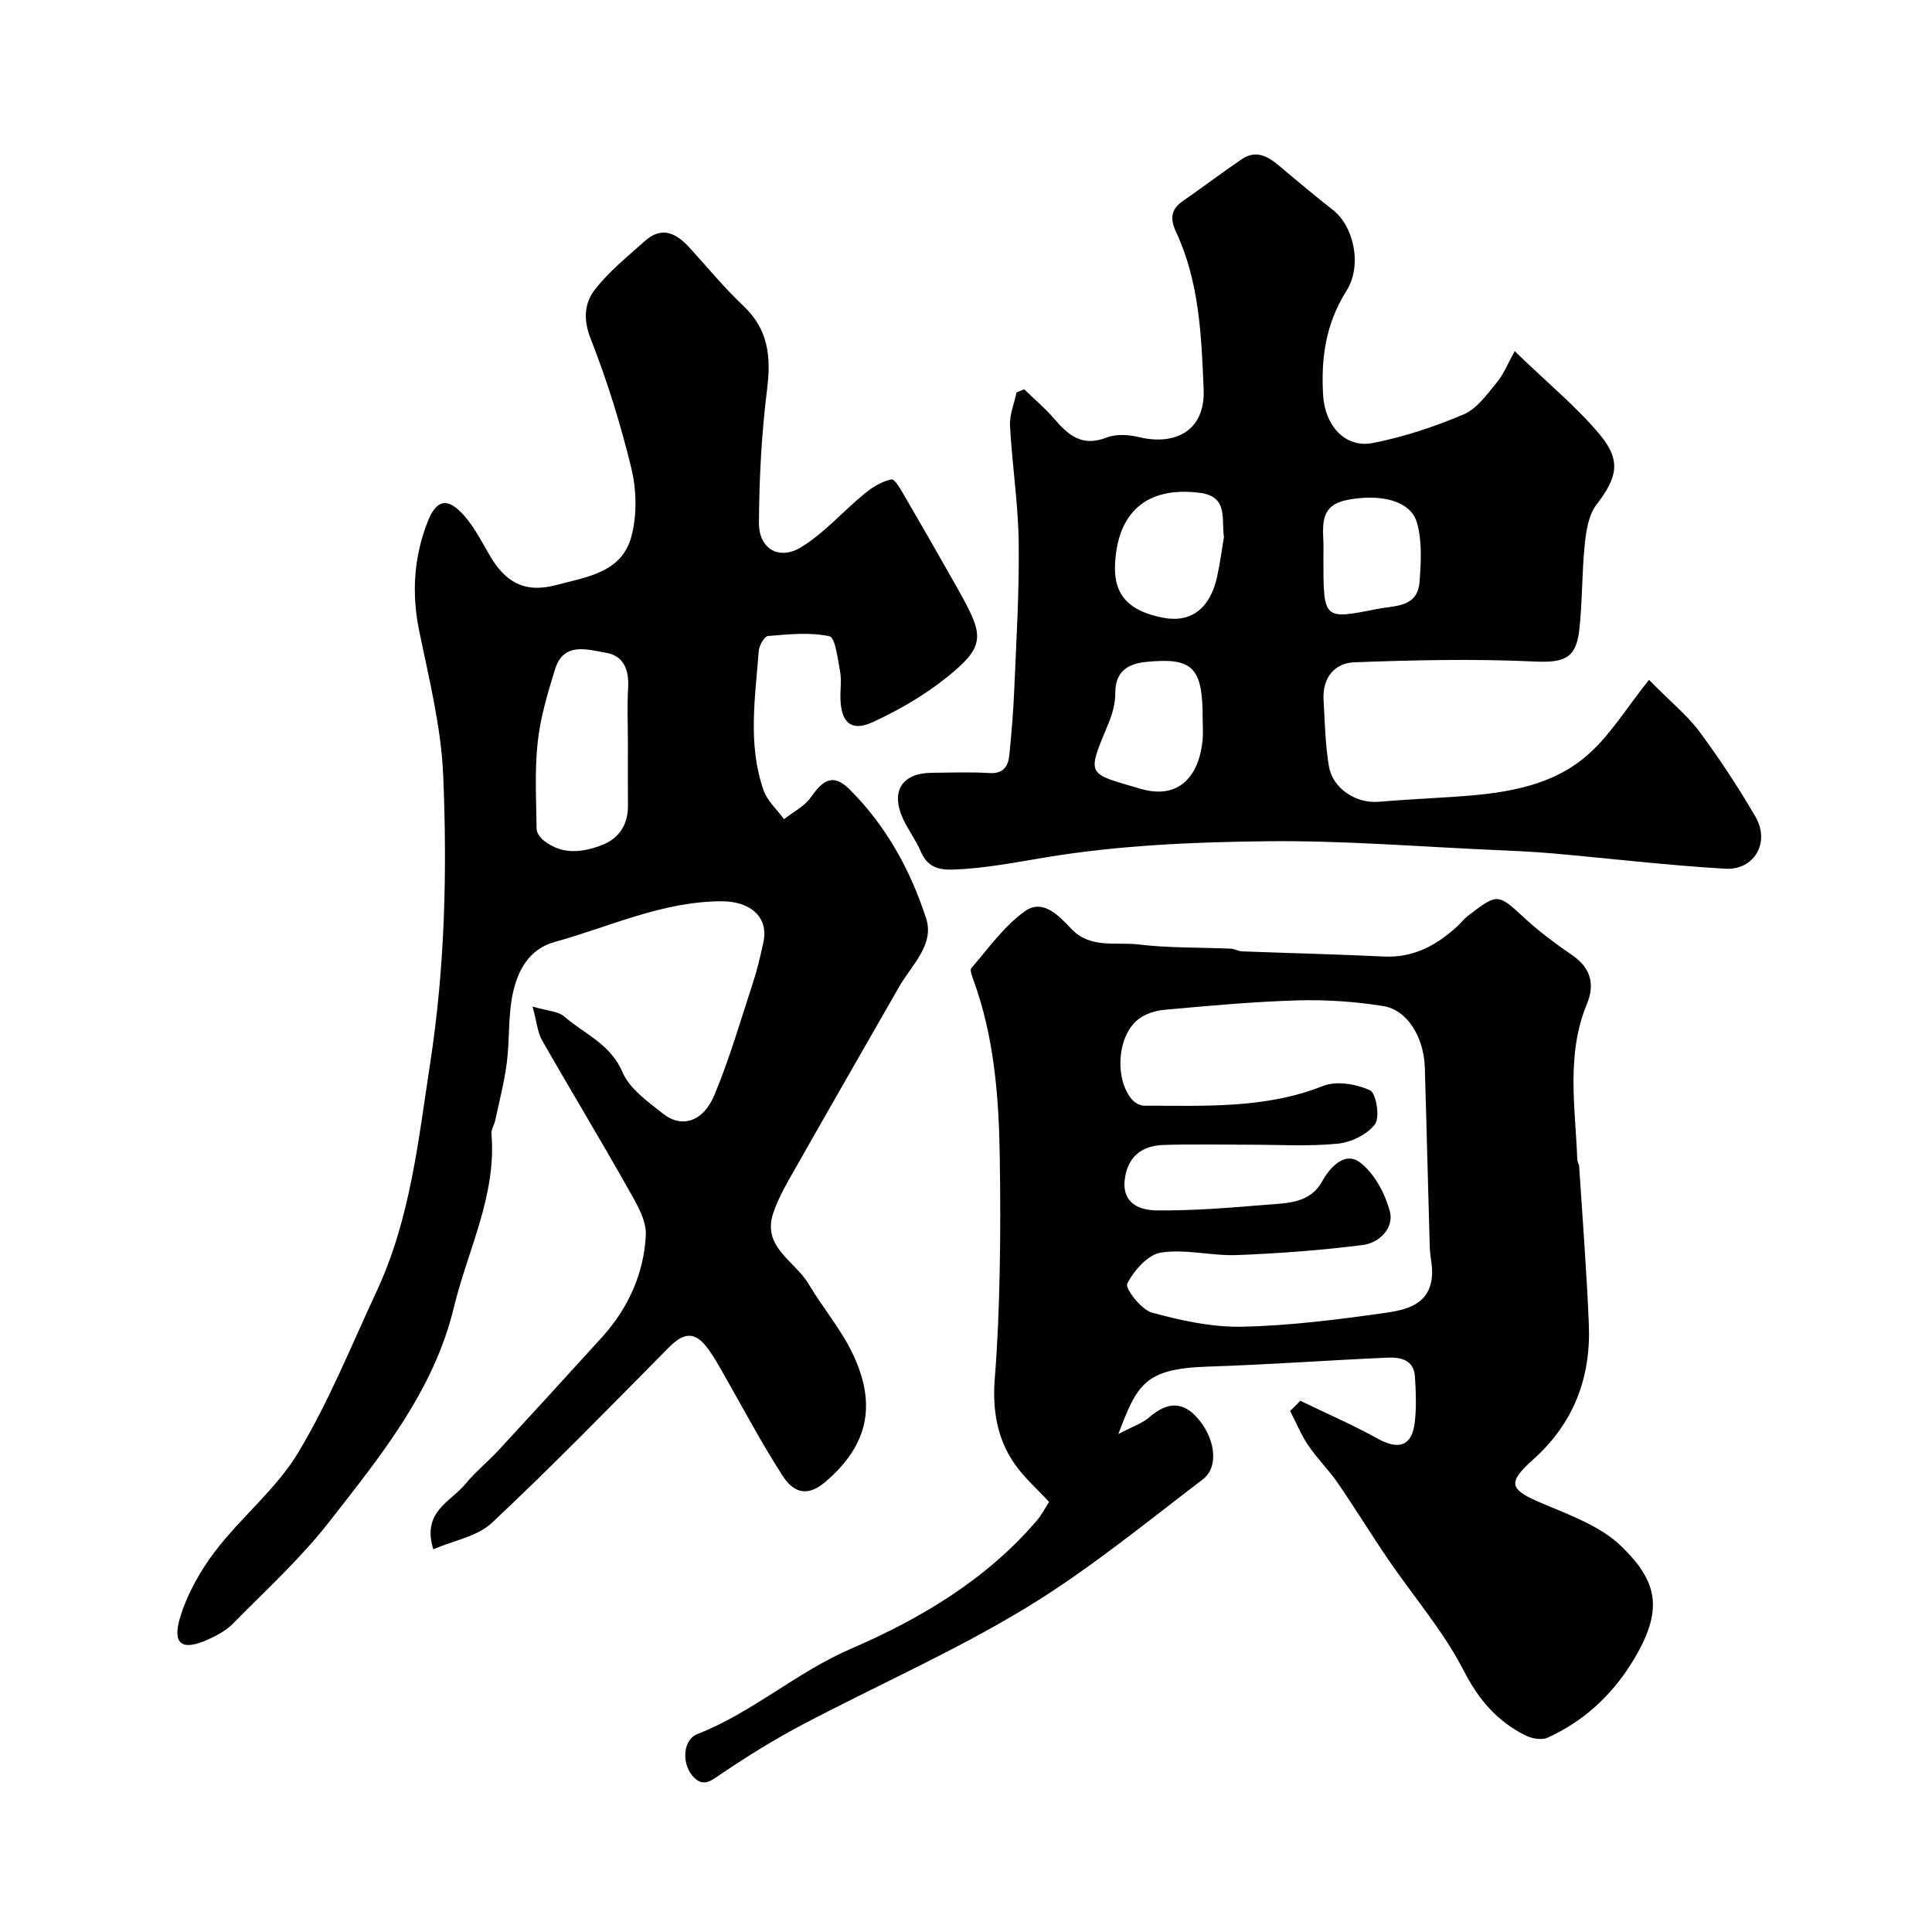 <svg enable-background="new 0 0 400 400" viewBox="0 0 400 400" xmlns="http://www.w3.org/2000/svg"><g fill="#010102"><path d="m89.71 320.76c-2.45-7.83 3.69-9.87 6.7-13.57 2.03-2.5 4.6-4.54 6.8-6.92 7.18-7.77 14.31-15.58 21.42-23.41 5.43-5.99 8.68-13.18 9.08-21.11.16-3.24-2.08-6.81-3.81-9.89-5.77-10.24-11.86-20.29-17.68-30.5-.92-1.61-1.06-3.67-1.96-6.96 3 .89 5.29.94 6.61 2.09 4.15 3.61 9.53 5.65 12.01 11.49 1.47 3.47 5.28 6.13 8.45 8.64 3.81 3.01 8.28 1.63 10.58-3.91 3.18-7.63 5.48-15.62 8.06-23.5.86-2.62 1.46-5.33 2.06-8.03 1.24-5.53-2.96-8.59-8.59-8.58-12.33.02-23.15 5.26-34.58 8.42-5.4 1.49-7.69 5.98-8.71 10.76-.98 4.62-.61 9.52-1.22 14.24-.51 4.01-1.55 7.95-2.39 11.91-.2.95-.87 1.9-.79 2.8 1.08 12.78-4.9 24.02-7.77 35.93-4.19 17.37-15.24 30.86-25.84 44.44-5.93 7.6-13.16 14.2-19.96 21.1-1.44 1.46-3.44 2.5-5.36 3.35-5.04 2.23-7.15.9-5.6-4.43 1.46-4.99 4.21-9.88 7.39-14.04 5.39-7.05 12.63-12.85 17.14-20.35 6.35-10.57 11-22.17 16.23-33.39 7-15.01 8.63-31.27 11.11-47.39 3.03-19.74 3.5-39.58 2.67-59.4-.42-10.03-2.94-20.01-4.97-29.92-1.6-7.82-1.11-15.33 1.77-22.66 1.82-4.63 4.15-5.05 7.53-1.22 2.13 2.41 3.65 5.39 5.28 8.21 3.12 5.38 7.07 7.95 13.73 6.18 6.55-1.74 13.73-2.6 15.68-10.27 1.12-4.38 1-9.51-.07-13.93-2.21-9.12-5.02-18.16-8.45-26.89-1.56-3.96-1.23-7.34.89-10.07 2.93-3.78 6.78-6.88 10.39-10.1 3.57-3.19 6.57-1.52 9.29 1.47 3.67 4.04 7.16 8.27 11.11 12.01 5.19 4.91 5.72 10.58 4.87 17.31-1.15 9.13-1.62 18.39-1.68 27.6-.03 5.33 4.14 7.83 8.74 5.02 4.82-2.94 8.67-7.44 13.1-11.07 1.63-1.34 3.62-2.58 5.62-2.97.7-.13 2.05 2.36 2.88 3.78 3.62 6.2 7.19 12.43 10.71 18.68 5.52 9.81 6.12 11.86-2.1 18.48-4.63 3.73-9.94 6.8-15.34 9.3-4.5 2.08-6.62.14-6.74-4.96-.04-1.83.26-3.72-.07-5.49-.49-2.6-.98-7.04-2.21-7.31-4.07-.88-8.48-.4-12.73-.05-.74.06-1.82 1.99-1.9 3.13-.74 9.64-2.31 19.37 1 28.81.78 2.22 2.79 4 4.24 5.98 1.88-1.49 4.24-2.65 5.55-4.54 2.78-3.99 4.86-4.77 8.06-1.58 7.54 7.51 12.59 16.73 15.81 26.68 1.76 5.43-3.03 9.67-5.6 14.15-7.04 12.31-14.12 24.59-21.11 36.93-1.82 3.22-3.79 6.45-4.95 9.92-2.36 7.05 4.5 9.93 7.29 14.63 2.91 4.9 6.7 9.34 9.14 14.44 5.09 10.65 3.2 19.08-5.72 26.65-4.11 3.49-6.9 1.58-8.8-1.38-4.67-7.26-8.69-14.95-13-22.45-.89-1.55-1.82-3.11-2.95-4.48-2.71-3.29-5.07-2.13-7.66.49-12.05 12.18-24.01 24.47-36.5 36.18-3.03 2.88-7.96 3.7-12.18 5.52zm40.29-166.49c0-4-.18-8.01.05-11.99.21-3.63-.98-6.52-4.54-7.12-3.9-.66-8.82-2.37-10.61 3.45-1.52 4.93-3.03 9.97-3.58 15.07-.64 5.93-.3 11.97-.22 17.95.01.82.78 1.85 1.5 2.41 3.81 3.02 8.06 2.48 12.14.87 3.49-1.38 5.3-4.24 5.27-8.13-.04-4.17-.01-8.34-.01-12.51z"/><path d="m269.22 290.01c5.35 2.6 10.83 4.98 16.03 7.85 4.35 2.41 7.09 1.53 7.66-3.36.37-3.12.24-6.33.04-9.49-.23-3.55-3.07-4.04-5.75-3.92-12.36.54-24.71 1.46-37.07 1.85-13.15.42-14.67 3.64-18.59 13.96 2.9-1.53 4.94-2.2 6.44-3.49 3.24-2.81 6.43-3.5 9.55-.25 4.06 4.24 4.98 10.47 1.51 13.12-12.08 9.2-23.9 18.92-36.85 26.75-14.75 8.92-30.65 15.93-45.94 23.98-5.75 3.03-11.32 6.47-16.72 10.11-2.27 1.53-4.03 3.19-6.26.42-2.17-2.7-1.83-7.37 1.12-8.52 11.4-4.45 20.48-12.79 31.85-17.69 14.24-6.14 28.01-14.3 38.46-26.56.94-1.1 1.6-2.43 2.5-3.82-2.45-2.65-5.1-4.97-7.07-7.77-3.74-5.31-4.68-11.38-4.17-17.85.58-7.25.86-14.53 1.01-21.8.17-8.16.15-16.33.01-24.5-.2-12.16-1.17-24.23-5.33-35.82-.32-.9-.92-2.33-.54-2.77 3.54-4.09 6.77-8.71 11.09-11.78 3.73-2.66 6.99.9 9.67 3.71 3.9 4.08 9.2 2.61 13.87 3.17 6.29.76 12.7.59 19.05.87.8.03 1.57.53 2.37.56 9.79.37 19.59.6 29.38 1.07 6.03.29 10.76-2.26 15.02-6.11.86-.78 1.58-1.74 2.51-2.44 6.12-4.65 6.03-4.52 11.84.83 3 2.76 6.35 5.19 9.71 7.52 3.78 2.62 4.59 6.03 2.94 10-4.36 10.55-2.39 21.44-2 32.25.02.48.36.94.39 1.41.7 10.87 1.55 21.72 2 32.6.46 11.05-3.07 20.52-11.55 28.1-5.52 4.94-4.82 6.23 2.02 9.11 5.74 2.42 12.1 4.74 16.38 8.94 7.33 7.2 8.89 13.01 2.03 24.03-4.23 6.8-10.06 12.18-17.45 15.5-1.23.55-3.28.16-4.59-.5-5.78-2.91-9.61-7.29-12.71-13.33-4.2-8.2-10.4-15.36-15.64-23.04-3.58-5.25-6.9-10.68-10.5-15.91-1.85-2.69-4.24-5.02-6.07-7.73-1.5-2.22-2.53-4.76-3.77-7.15.72-.69 1.42-1.4 2.12-2.11zm-10.75-53.01c-5.83 0-11.66-.14-17.48.05-4.12.13-7.14 1.92-8.01 6.42-1.03 5.36 2.57 7.09 6.48 7.13 7.53.08 15.08-.54 22.6-1.16 4.34-.36 9.14-.23 11.69-4.87 1.77-3.21 4.83-6.09 7.71-3.98 3.03 2.22 5.28 6.43 6.29 10.2.92 3.44-2.17 6.54-5.58 6.97-8.64 1.1-17.36 1.75-26.07 2.09-5.24.2-10.63-1.3-15.72-.52-2.71.41-5.61 3.71-6.99 6.43-.5.98 2.86 5.36 5.06 5.98 6.07 1.68 12.49 3.07 18.73 2.94 9.79-.2 19.59-1.46 29.32-2.82 4.51-.63 9.62-1.66 9.99-7.9.11-1.88-.41-3.79-.47-5.69-.37-12.42-.65-24.85-1.03-37.27-.2-6.3-3.63-11.91-8.62-12.71-5.83-.93-11.84-1.34-17.74-1.17-9.2.27-18.39 1.12-27.57 1.95-1.94.18-4.17.91-5.62 2.15-4.22 3.61-4.64 12.33-1.03 16.47.57.66 1.66 1.23 2.5 1.23 12.48-.01 24.97.69 37.03-4.09 2.77-1.1 6.88-.4 9.71.91 1.28.59 2.09 5.59 1.02 7.02-1.6 2.13-4.96 3.77-7.73 4.03-6.11.6-12.31.2-18.47.21z"/><path d="m212.04 80.59c2.08 2.02 4.32 3.89 6.19 6.08 2.93 3.43 5.83 5.92 10.87 3.92 1.97-.78 4.6-.6 6.75-.08 7.3 1.76 13.71-1.19 13.35-9.89-.46-11.22-.9-22.28-5.73-32.64-1.17-2.51-1.16-4.56 1.33-6.29 4.12-2.86 8.13-5.9 12.28-8.72 3.05-2.07 5.54-.54 7.95 1.51 3.62 3.08 7.29 6.11 11.02 9.06 4.2 3.32 6.07 11.39 2.7 16.72-4.29 6.79-5.27 13.89-4.81 21.61.37 6.17 4.5 10.97 10.27 9.85 6.43-1.25 12.79-3.36 18.83-5.93 2.74-1.16 4.82-4.15 6.86-6.6 1.43-1.73 2.28-3.94 3.7-6.49 7.25 7.01 13 11.7 17.65 17.31 4.52 5.45 3.52 8.94-.74 14.51-1.64 2.14-2.12 5.44-2.41 8.28-.61 5.89-.47 11.87-1.14 17.75-.68 6-3.43 6.68-9.48 6.4-12.33-.57-24.72-.29-37.07.17-4.17.16-6.65 3.29-6.38 7.8.27 4.59.34 9.23 1.11 13.74.79 4.65 5.68 7.73 10.28 7.34 5.08-.43 10.18-.67 15.27-1.01 9.84-.65 19.8-1.8 27.55-8.29 4.96-4.15 8.43-10.06 13.17-15.94 4.75 4.82 8.06 7.48 10.5 10.79 4.16 5.63 8.03 11.51 11.55 17.56 3.07 5.28-.23 11.11-6.29 10.75-11.96-.7-23.87-2.13-35.81-3.18-3.94-.35-7.9-.52-11.85-.69-15.69-.69-31.4-1.99-47.08-1.82-15.31.16-30.76.83-45.81 3.32-6.43 1.06-12.76 2.32-19.3 2.55-3.14.11-5.37-.63-6.69-3.76-1.01-2.39-2.66-4.5-3.72-6.87-2.53-5.63-.14-9.34 5.95-9.41 4-.04 8.01-.19 11.99.05 2.89.18 3.88-1.39 4.12-3.71.46-4.58.84-9.18 1.03-13.78.42-10.09 1.05-20.2.91-30.29-.11-8.04-1.36-16.05-1.8-24.1-.12-2.28.87-4.61 1.35-6.92.51-.21 1.05-.44 1.58-.66zm36.96 68.21c0-10.64-2-12.72-11.68-11.76-3.76.37-6.45 1.94-6.41 6.49.02 2.19-.68 4.5-1.54 6.56-4.44 10.65-4.3 9.96 6.73 13.21 7.98 2.35 12.13-2.59 12.88-10.03.14-1.47.02-2.98.02-4.47zm4.4-37.6c-.56-3.83.96-8.44-5.08-9.18-11.06-1.36-17.05 4.19-17.47 15.04-.24 6.19 2.97 9.54 10.09 10.86 5.82 1.07 9.65-2.12 11.05-8.53.6-2.71.95-5.46 1.41-8.19zm20.6 4.43c0 12.72-.01 12.66 11.08 10.46 3.77-.75 8.41-.27 8.82-5.65.31-4.07.56-8.43-.55-12.27-1.34-4.61-7.7-5.99-14.49-4.65-5.32 1.05-5.03 4.74-4.87 8.62.05 1.16.01 2.33.01 3.49z"/></g></svg>